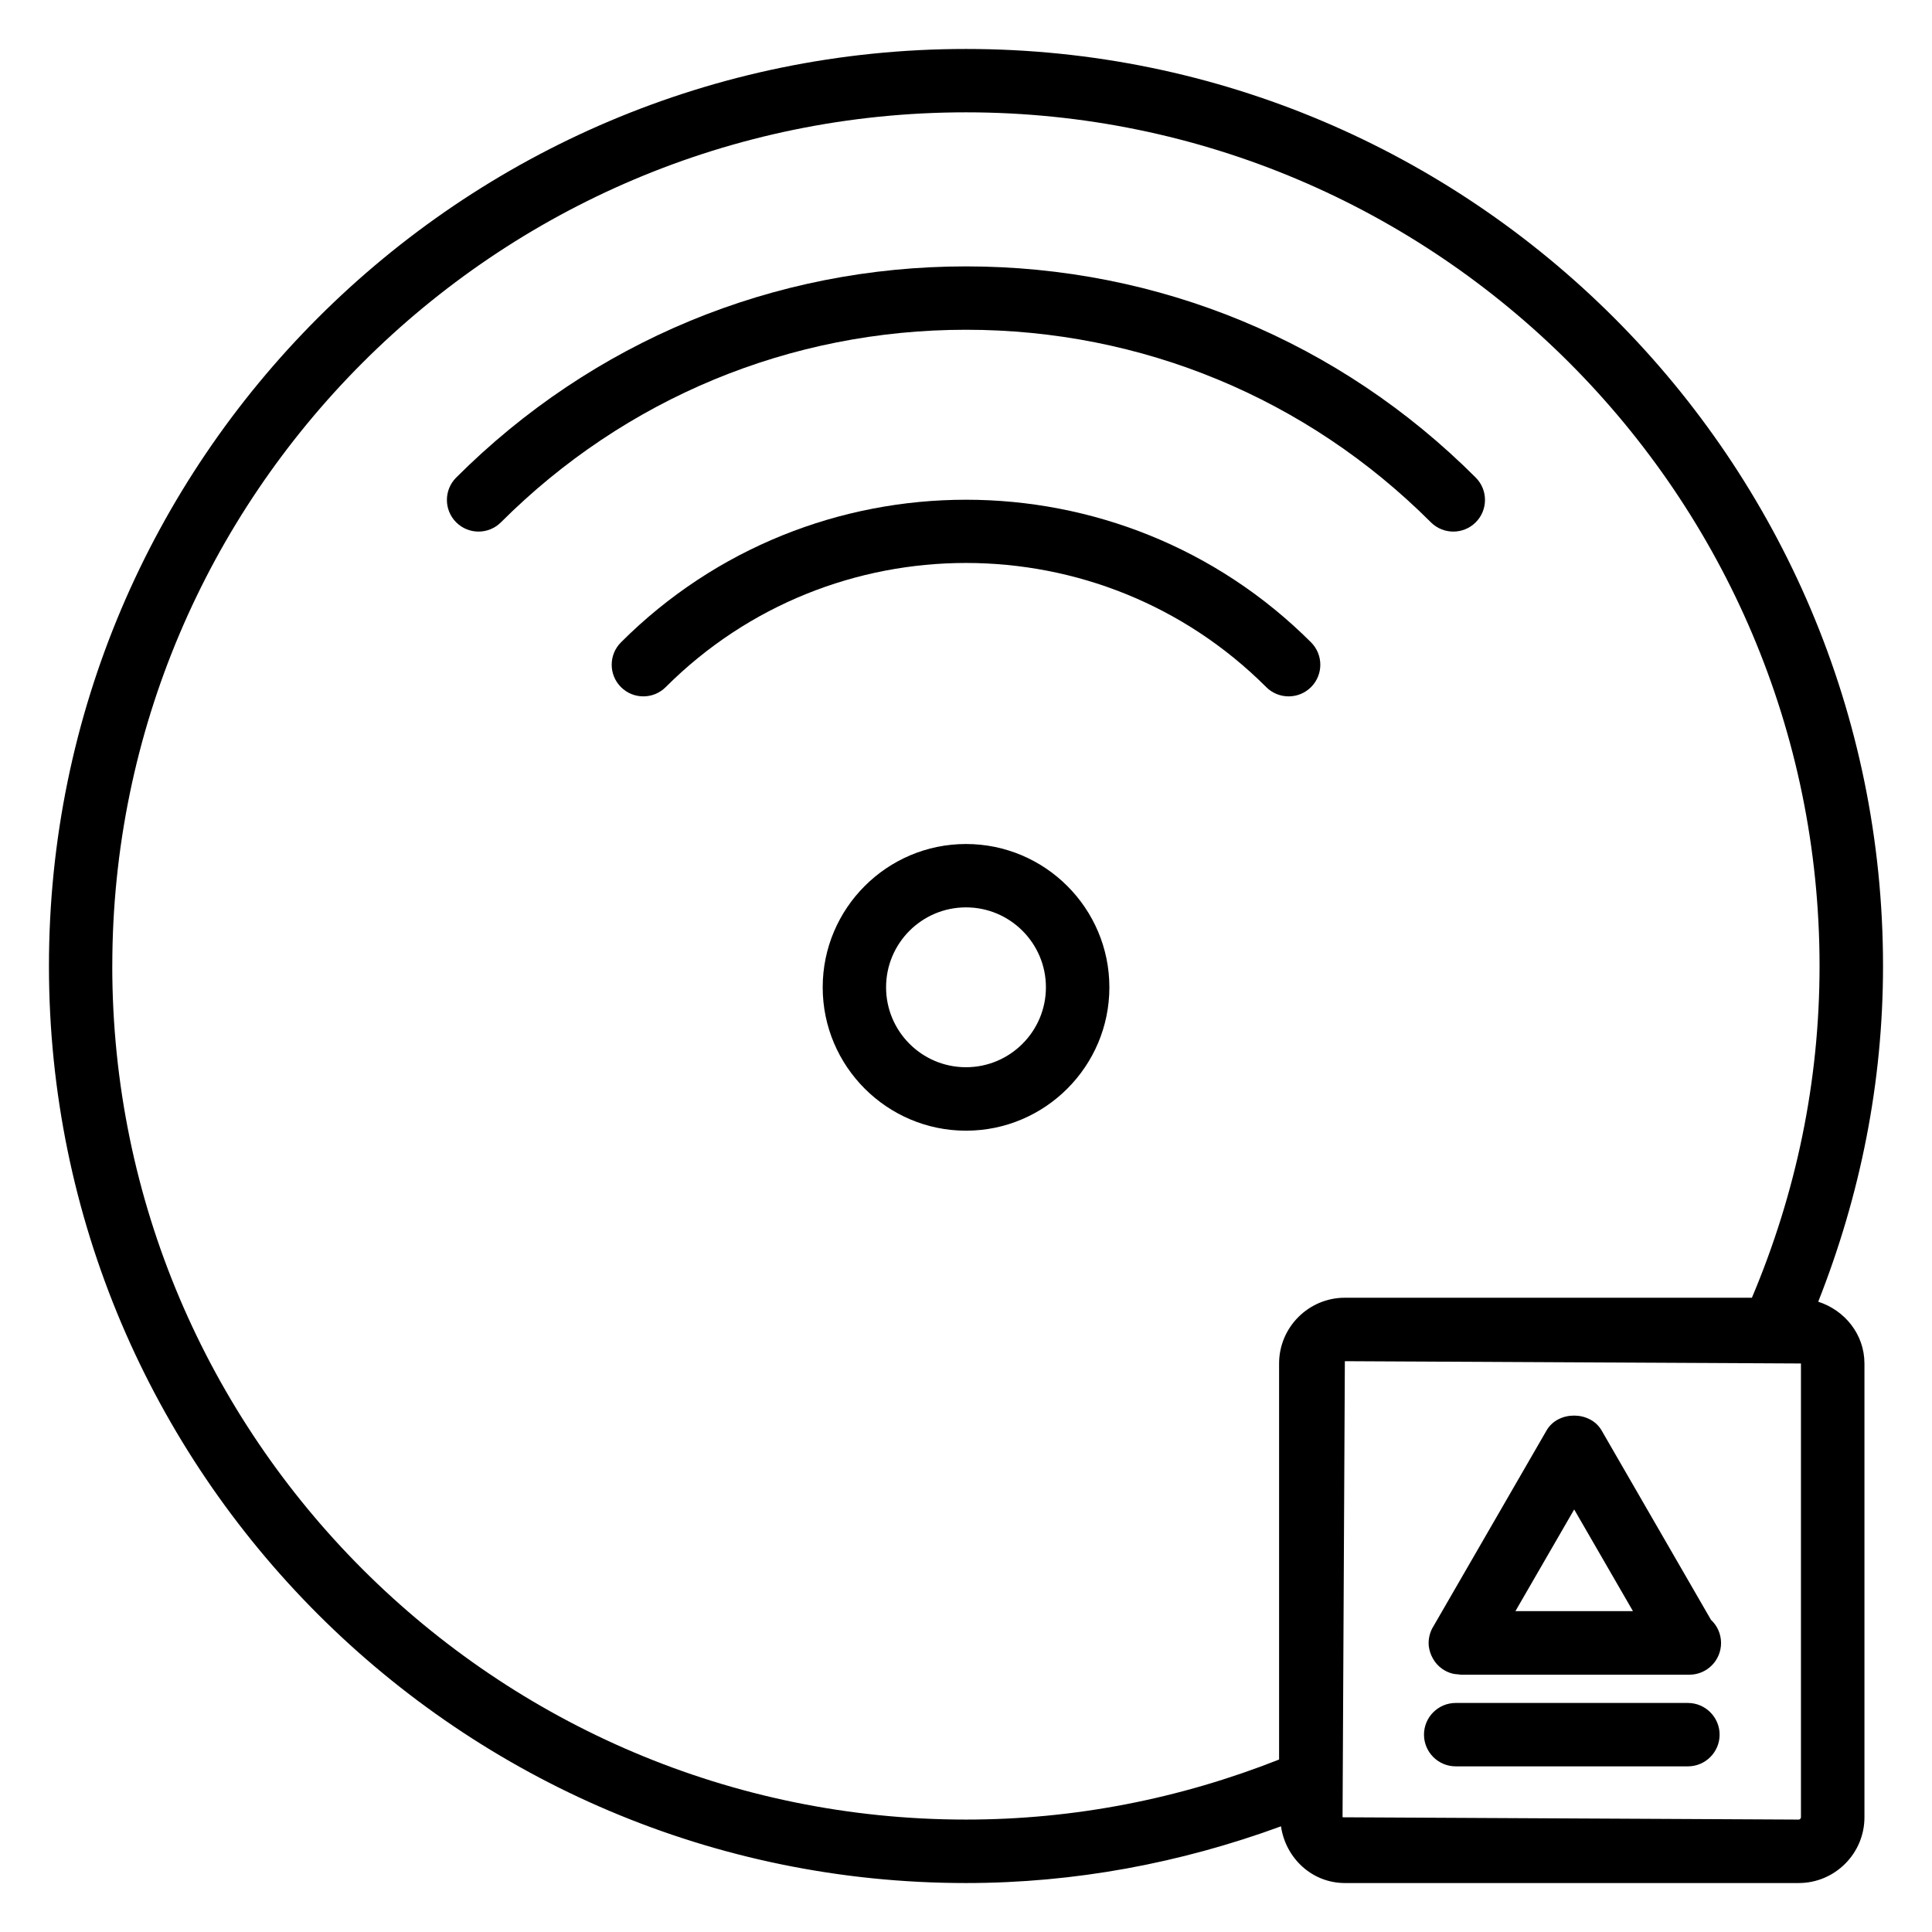 <?xml version="1.0" encoding="UTF-8"?>
<!-- Uploaded to: SVG Repo, www.svgrepo.com, Generator: SVG Repo Mixer Tools -->
<svg fill="#000000" width="800px" height="800px" version="1.1" viewBox="144 144 512 512" xmlns="http://www.w3.org/2000/svg">
 <g>
  <path d="m400 367.67c-20.949 0-37.977 17.047-37.977 37.977 0 20.949 17.047 37.996 37.977 37.996 20.949 0 37.996-17.047 37.996-37.996 0-20.934-17.047-37.977-37.996-37.977zm0 59.156c-11.691 0-21.18-9.488-21.18-21.18-0.004-11.695 9.484-21.184 21.18-21.184 11.691 0 21.18 9.508 21.18 21.18s-9.488 21.184-21.18 21.184z"/>
  <path d="m479.56 326.09c1.637 1.637 3.801 2.457 5.941 2.457s4.305-0.82 5.941-2.457c3.273-3.273 3.273-8.586 0-11.859-50.422-50.402-132.48-50.383-182.88 0-3.273 3.273-3.273 8.586 0 11.859 3.273 3.273 8.586 3.273 11.859 0 43.895-43.875 115.29-43.852 159.14 0z"/>
  <path d="m523.2 282.42c1.637 1.637 3.801 2.457 5.941 2.457s4.305-0.82 5.941-2.457c3.273-3.273 3.273-8.586 0-11.859-36.062-36.086-84.051-55.965-135.08-55.965s-99 19.879-135.11 55.965c-3.273 3.273-3.273 8.586 0 11.859 3.273 3.273 8.586 3.273 11.859 0 32.938-32.895 76.707-51.031 123.25-51.031 46.559 0 90.305 18.137 123.2 51.031z"/>
  <path d="m625.85 488.96c11.188-28.316 17.172-58.129 17.172-88.965 0-133.99-109.01-243.02-243.02-243.02-133.99 0-243.03 109.04-243.03 243.03 0 134.01 109.01 243.02 243.02 243.02 28.781 0 56.762-5.246 83.484-15.031 1.219 8.398 8.188 15.031 16.941 15.031h120.26c9.594 0 17.422-7.828 17.422-17.422v-120.26c-0.016-7.769-5.223-14.109-12.254-16.379zm-452.09-88.961c0-124.74 101.5-226.23 226.23-226.23 124.73 0 226.21 101.5 226.21 226.23 0 30.562-6.172 60.078-17.926 87.914h-107.88c-9.594 0-17.422 7.828-17.422 17.422v104.96c-26.43 10.434-54.285 15.91-82.98 15.91-124.74 0.004-226.24-101.47-226.24-226.21zm447.51 225.6c0 0.336-0.293 0.609-0.609 0.609l-120.87-0.609 0.609-120.87 120.87 0.609z"/>
  <path d="m523.77 583.59c0.566 1.008 1.363 1.91 2.352 2.625 0.797 0.566 1.723 1.027 2.707 1.281 0.754 0.211 1.156 0.148 2.332 0.316h59.973 0.148c0.125-0.02 0.316-0.02 0.418 0 4.66 0 8.398-3.777 8.398-8.398 0-2.414-1.027-4.617-2.664-6.129l-29.012-50.234c-3.043-5.207-11.523-5.207-14.547 0l-30.062 52.039c-0.418 0.652-0.715 1.387-0.922 2.164-0.188 0.715-0.293 1.449-0.293 2.184 0 0.273 0.02 0.547 0.043 0.82 0.16 1.191 0.539 2.324 1.129 3.332zm37.406-39.57 15.574 26.953h-31.152z"/>
  <path d="m529.77 612.1h61.547c4.641 0 8.398-3.777 8.398-8.398 0-4.617-3.777-8.398-8.398-8.398h-61.547c-4.641 0-8.398 3.777-8.398 8.398 0.004 4.621 3.762 8.398 8.398 8.398z"/>
 </g>
</svg>